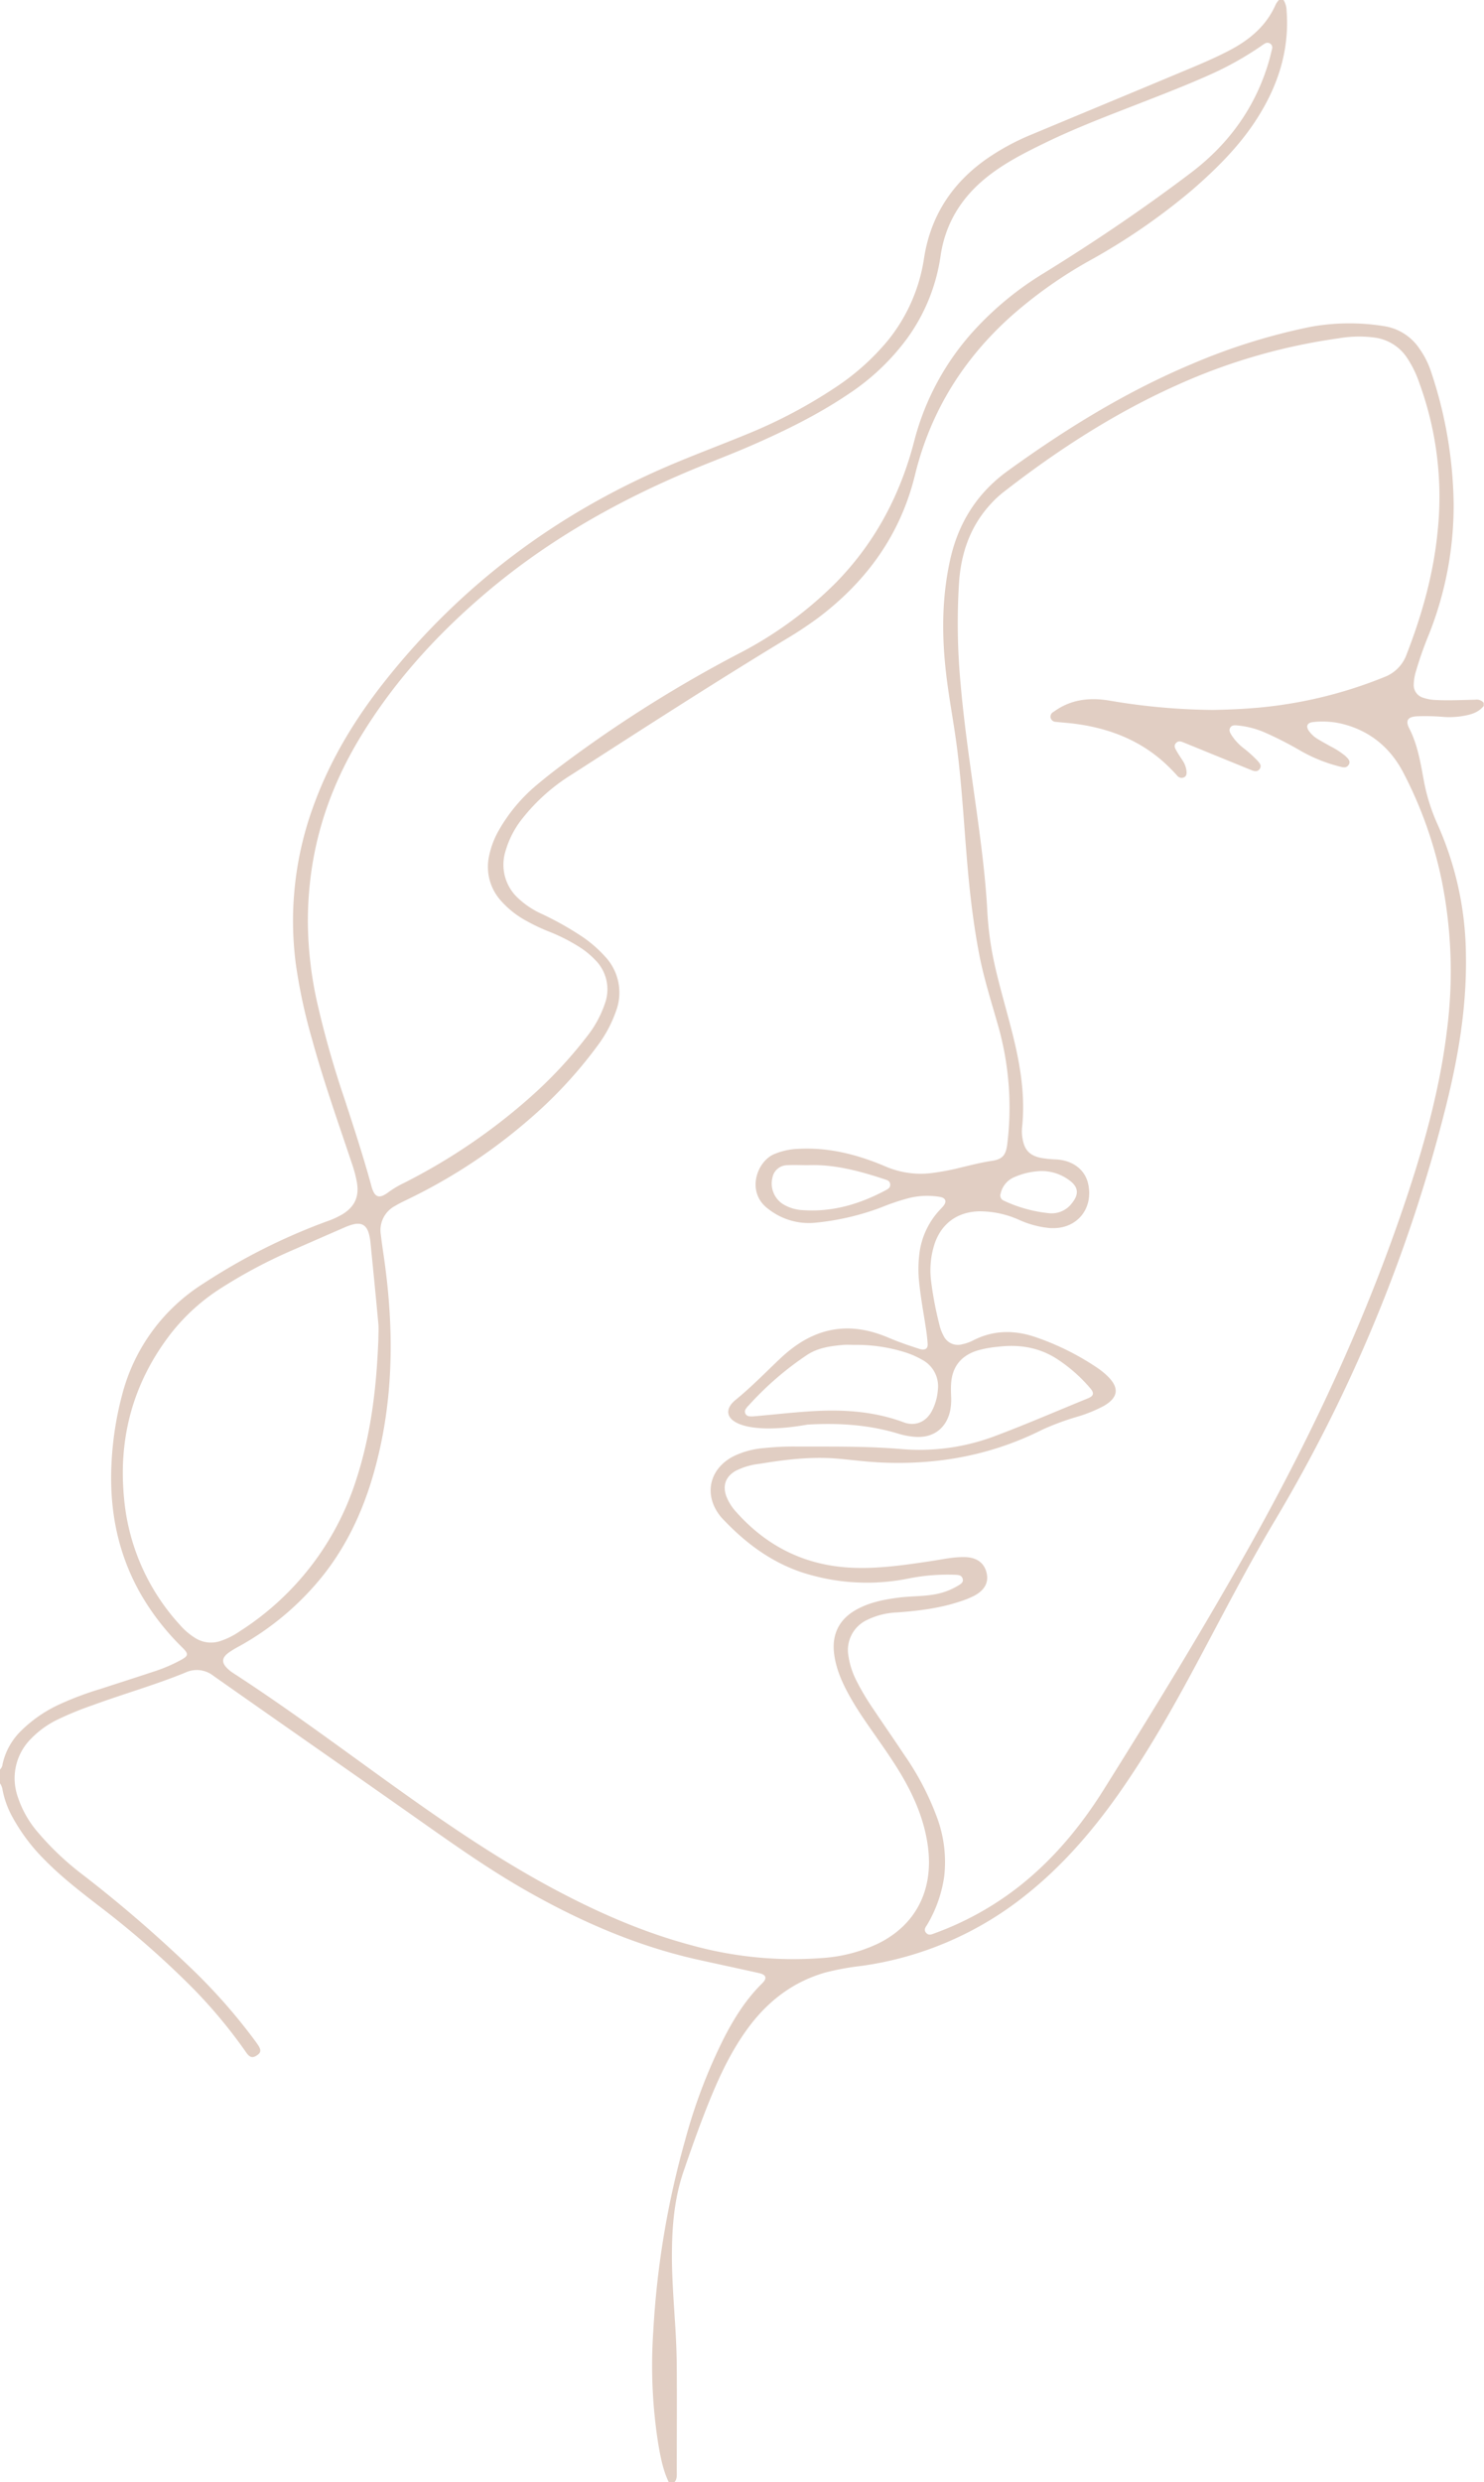 <?xml version="1.0" encoding="UTF-8" standalone="no"?><svg xmlns="http://www.w3.org/2000/svg" xmlns:xlink="http://www.w3.org/1999/xlink" fill="#e1cec3" height="796.3" preserveAspectRatio="xMidYMid meet" version="1" viewBox="320.8 58.8 476.2 796.3" width="476.2" zoomAndPan="magnify"><g data-name="Layer 50" id="change1_1"><path d="M535.36,855c-1.84-3.87-2.61-8.05-3.33-12.21a160.94,160.94,0,0,1-1.6-36.1,281.58,281.58,0,0,1,10.23-61.36,173.13,173.13,0,0,1,12.63-33.09c3.25-6.27,7-12.21,12.09-17.2,1.66-1.63,1.32-2.76-1-3.28-6.86-1.54-13.75-3-20.6-4.53-18.94-4.34-36.54-12-53.4-21.52-12.28-6.93-23.76-15.06-35.27-23.17-21.9-15.42-43.89-30.72-65.8-46.13a8.6,8.6,0,0,0-9-1.07c-9.77,4-19.94,6.86-29.84,10.5A103.24,103.24,0,0,0,339,610.56a29.89,29.89,0,0,0-8.12,5.89,17.92,17.92,0,0,0-4.5,18.38,33.38,33.38,0,0,0,6.78,12,90.73,90.73,0,0,0,14.31,13.46A423.4,423.4,0,0,1,381.3,689.4a184.23,184.23,0,0,1,21,23.61c.43.58.86,1.16,1.26,1.76,1.09,1.61,1,2.43-.15,3.27-1.48,1.05-2.42.88-3.57-.77a161.21,161.21,0,0,0-16.64-20.14,290.07,290.07,0,0,0-31-27.18c-5.94-4.61-11.89-9.21-17.16-14.61a59.9,59.9,0,0,1-10.32-13.78,29.48,29.48,0,0,1-3.09-8.53,5.11,5.11,0,0,0-.87-2.21V626.5a3,3,0,0,0,.89-1.91,21.28,21.28,0,0,1,5.89-10.53,43.07,43.07,0,0,1,12.6-8.63A101.9,101.9,0,0,1,353,600.61c5.93-1.93,11.86-3.83,17.78-5.79a50.32,50.32,0,0,0,7.7-3.31c2.87-1.51,3-2.07.71-4.31a79.76,79.76,0,0,1-13.09-16.8c-7.48-13-10.26-27.1-9.52-42a104.25,104.25,0,0,1,3.37-22,59.85,59.85,0,0,1,26.27-35.95,194.5,194.5,0,0,1,39.35-19.8,27.52,27.52,0,0,0,5-2.25c4.05-2.44,5.55-5.69,4.75-10.33a40.1,40.1,0,0,0-1.52-5.79c-4.45-13.34-9.18-26.6-12.89-40.18A175.48,175.48,0,0,1,415.72,368a107.1,107.1,0,0,1,5.62-50.53c5.4-15,13.57-28.39,23.46-40.78,24.23-30.39,54.45-52.93,90.09-68.27,8.66-3.72,17.53-7,26.23-10.6A159.49,159.49,0,0,0,589,183a76.18,76.18,0,0,0,16.73-15,54.71,54.71,0,0,0,11.6-26.48c2.1-13.35,8.86-23.8,19.84-31.59a75.81,75.81,0,0,1,14.71-8c16.52-6.9,33.06-13.75,49.57-20.67,4.65-1.94,9.29-3.91,13.76-6.24,6.54-3.41,12-7.93,15-14.9a8.31,8.31,0,0,1,1-1.36h1.44a6.73,6.73,0,0,1,1,3.37c1,12.91-2.85,24.47-9.77,35.15-5.54,8.54-12.69,15.63-20.31,22.27a202.76,202.76,0,0,1-33.12,22.85,143.51,143.51,0,0,0-25.21,17.85c-15.44,13.84-25.9,30.71-30.83,50.91-4.65,19.08-15.44,34-30.94,45.74A125.16,125.16,0,0,1,572.73,264C549.65,278,527,292.62,504.37,307.2a61.17,61.17,0,0,0-15.89,14.11A30.16,30.16,0,0,0,483,331.86,14.58,14.58,0,0,0,487.13,347a27.72,27.72,0,0,0,7.56,5,98.72,98.72,0,0,1,11.95,6.63,40.51,40.51,0,0,1,8.4,7.11,16.87,16.87,0,0,1,3.42,17.45,41.23,41.23,0,0,1-5.87,11,142.44,142.44,0,0,1-22.33,24,176.21,176.21,0,0,1-39,25.53c-1.3.63-2.59,1.27-3.81,2a8.79,8.79,0,0,0-4.45,9.13c.4,3.5,1,7,1.43,10.46,2.81,21.53,2.5,42.9-3.14,64-3.35,12.57-8.51,24.27-16.58,34.57A90.41,90.41,0,0,1,397.39,587a28.5,28.5,0,0,0-3.27,2c-2.22,1.66-2.27,3.21-.24,5.14a11.51,11.51,0,0,0,1.69,1.33c19.15,12.4,37.32,26.18,55.9,39.37,14.81,10.52,29.86,20.65,45.87,29.29,14.46,7.8,29.41,14.44,45.33,18.69a122.41,122.41,0,0,0,41.81,4.11,49.57,49.57,0,0,0,18.22-4.71c12.36-6.15,17.43-17.41,15.95-30.29-.92-8-3.82-15.32-7.75-22.27-2.64-4.67-5.71-9.07-8.77-13.46-2.93-4.2-5.91-8.37-8.43-12.83s-4.6-9-5.24-14.06c-.78-6.17,1.58-11,7-14.07,4.41-2.49,9.27-3.38,14.22-4,3.58-.41,7.19-.32,10.75-.92a21.92,21.92,0,0,0,8.05-3c.77-.48,1.55-1,1.23-2.07s-1.15-1.2-2.09-1.26a64,64,0,0,0-15.51,1.23A67.34,67.34,0,0,1,578,563.16c-10.19-3.44-18.44-9.76-25.68-17.53l-.16-.18c-5.67-6.85-3.92-15.39,4-19.48a27.32,27.32,0,0,1,9.9-2.65,88.44,88.44,0,0,1,9.35-.48c11.43.06,22.86-.18,34.29.78a68.55,68.55,0,0,0,30.16-4.06c10.12-3.78,20-8.1,30-12.16,1.92-.78,2.14-1.71.8-3.25a49.29,49.29,0,0,0-11-9.61c-5.77-3.6-12.05-4.52-18.68-3.7a34.47,34.47,0,0,0-6.82,1.28c-5,1.67-7.76,5.11-8.15,10.41-.11,1.43-.06,2.88,0,4.32a19.92,19.92,0,0,1-.27,4.29c-1.15,5.71-5.34,9-11.2,8.59a23.83,23.83,0,0,1-5.42-1c-9.53-2.91-19.31-3.51-29.19-2.93-22.51,4-29.8-2.56-23-8,5-4.07,9.54-8.76,14.25-13.21,4.25-4,9-7.22,14.68-8.73,6.88-1.82,13.49-.7,19.9,2,3.09,1.32,6.25,2.44,9.45,3.45a8,8,0,0,0,1.15.35c1.44.25,2.2-.3,2.11-1.77-.12-2-.4-4-.71-5.94-.67-4.35-1.47-8.67-1.93-13.05A39.86,39.86,0,0,1,616,459.7a25.14,25.14,0,0,1,5.68-12c.57-.67,1.21-1.28,1.78-1.95,1.25-1.49.83-2.68-1.1-3a24.44,24.44,0,0,0-10.92.66,72.11,72.11,0,0,0-7.93,2.74,82.12,82.12,0,0,1-21.19,4.9,21,21,0,0,1-15-4.44c-7.12-5.23-3.8-15.06,1.82-17.54a21.71,21.71,0,0,1,7.67-1.72c9.81-.57,19,1.77,28,5.58a28.58,28.58,0,0,0,14.75,2.21,80.86,80.86,0,0,0,9.65-1.83c3.27-.78,6.52-1.61,9.84-2.11s4.48-1.72,4.94-5.12a96,96,0,0,0-3.24-39.4c-2.05-7.22-4.32-14.38-5.74-21.78-1.69-8.8-2.79-17.68-3.6-26.6-1.18-13.06-1.83-26.17-3.46-39.19-.84-6.65-2.06-13.26-3-19.91-1.92-13.55-2.26-27.08.68-40.55,2.59-11.89,8.56-21.56,18.5-28.76,18.51-13.41,37.85-25.37,59-34.27a195.35,195.35,0,0,1,38.37-12,70,70,0,0,1,23.41-.2,16.67,16.67,0,0,1,11.41,7.29,27.45,27.45,0,0,1,3.74,7.48,138.3,138.3,0,0,1,7.2,42.39A111.92,111.92,0,0,1,779.45,262a120.67,120.67,0,0,0-4.25,12,16.13,16.13,0,0,0-.74,4.24,4.21,4.21,0,0,0,3,4.38,13.92,13.92,0,0,0,4,.73c4.24.22,8.48,0,12.71-.09a2.93,2.93,0,0,1,2.74,1v1c-1.9,2.37-4.66,2.91-7.42,3.34a25.88,25.88,0,0,1-5.5.18,67.21,67.21,0,0,0-8.63-.19c-2.88.19-3.62,1.4-2.33,3.91,2.63,5.14,3.56,10.75,4.59,16.32a61,61,0,0,0,4.45,14.38,104.72,104.72,0,0,1,9.13,42.35c.26,16.52-2.51,32.64-6.52,48.58A494,494,0,0,1,729.8,546.74c-8.75,14.71-16.55,29.94-24.62,45-7.88,14.74-16.07,29.29-25.76,43-8.46,11.93-18,22.88-29.48,32a107.93,107.93,0,0,1-52.65,22.7,87,87,0,0,0-11.54,2.1c-10.59,3-18.77,9.37-25.17,18.19-5.4,7.43-9.21,15.7-12.6,24.18-2.82,7.05-5.35,14.21-7.81,21.39-2.84,8.26-3.66,16.85-3.75,25.51-.09,8,.56,16,1.05,24,.28,4.48.47,9,.5,13.43.07,11.11,0,22.23,0,33.35,0,1.19.16,2.42-.71,3.43ZM710,286.54c4.64-.08,9.74-.28,14.85-.75A141.54,141.54,0,0,0,765,276a12.15,12.15,0,0,0,7.16-7.26c5-12.88,8.7-26.06,10-39.86a106.39,106.39,0,0,0-5.9-47.19A34.25,34.25,0,0,0,771.9,173a14.78,14.78,0,0,0-9.81-5.88,38,38,0,0,0-11.71.21,188.89,188.89,0,0,0-51.87,15c-20.19,9.05-38.61,21-56,34.57a31.91,31.91,0,0,0-3.51,3.27c-6.72,7.13-9.77,15.8-10.45,25.42a208.64,208.64,0,0,0,.54,33.07c1.37,15.46,3.84,30.77,5.88,46.15,1.14,8.64,2.16,17.29,2.63,26a104.6,104.6,0,0,0,2.19,16.63c1.77,8.12,4.23,16.07,6.2,24.14,2.33,9.53,3.84,19.13,2.77,29a12.91,12.91,0,0,0,.14,3.34c.6,3.82,2.32,5.62,6.11,6.36a36.33,36.33,0,0,0,4.77.46c5.36.33,9.23,3.34,10.21,7.87,1.73,8-3.67,14.49-11.8,14.16-.71,0-1.43-.13-2.14-.21a30.85,30.85,0,0,1-8.25-2.44,31,31,0,0,0-12.8-2.74c-7,.19-12.15,3.9-14.36,10.61a27.53,27.53,0,0,0-1.08,11.62,111.42,111.42,0,0,0,2.62,13.89,14.29,14.29,0,0,0,1.4,3.81,5.07,5.07,0,0,0,6,2.72,13.57,13.57,0,0,0,3.38-1.18c6.5-3.38,13.2-3.45,20-1.16a84,84,0,0,1,20.1,10,23.63,23.63,0,0,1,3.15,2.58c3.85,3.75,3.44,6.86-1.24,9.56a46,46,0,0,1-8.42,3.43,83.53,83.53,0,0,0-11.23,4.14c-17,8.57-35.06,11.65-54,10.43-4.08-.26-8.12-.82-12.18-1.14-8.27-.65-16.44.34-24.58,1.69a22.16,22.16,0,0,0-7.77,2.3c-3.18,1.86-4.18,4.74-2.89,8.2a16.18,16.18,0,0,0,3.18,5c10,11.2,22.4,17.25,37.44,17.85,8.52.34,16.9-.93,25.29-2.18,3.55-.54,7.07-1.35,10.7-1.24s6,1.74,6.83,4.86-.47,5.73-4,7.58a32.24,32.24,0,0,1-5.12,2c-6.37,2.06-13,2.82-19.58,3.31a24,24,0,0,0-9.9,2.55,10.65,10.65,0,0,0-5.68,11.44,25.87,25.87,0,0,0,2.47,7.73A79.72,79.72,0,0,0,601,607c3.29,4.92,6.67,9.77,9.94,14.7a89.09,89.09,0,0,1,10.54,20.14,41,41,0,0,1,2.31,18.87A41.9,41.9,0,0,1,618.46,676c-.49.86-1.41,1.72-.5,2.81s2,.43,3.07.05a98.05,98.05,0,0,0,27.66-15.61c10.58-8.53,19.09-18.88,26.27-30.33,16.14-25.75,32-51.65,46.87-78.17,20.37-36.35,37.89-74,50.94-113.6,5.58-17,10.21-34.14,12.35-51.92a147.71,147.71,0,0,0-1.69-48,132.4,132.4,0,0,0-12.26-34.46c-4-7.72-10.14-13.07-18.63-15.49a26.77,26.77,0,0,0-10.46-.84c-1.81.21-2.3,1.34-1.28,2.82a9.23,9.23,0,0,0,2.8,2.59c1.37.84,2.77,1.6,4.17,2.38a26.72,26.72,0,0,1,4.44,2.83c1.52,1.28,1.95,2.09,1.42,3-.83,1.38-2.06.82-3.22.57a49.67,49.67,0,0,1-12.81-5.3,113.45,113.45,0,0,0-11.11-5.63,28.88,28.88,0,0,0-8.8-2.2c-.82-.06-1.64-.08-2.13.75s-.06,1.55.34,2.24a16.73,16.73,0,0,0,3.85,4.24,39,39,0,0,1,4.63,4.17c.62.73,1.36,1.48.66,2.54s-1.76.8-2.76.38l-1.33-.54-18.87-7.7-1.33-.54c-.91-.37-1.83-.76-2.63.18s-.14,1.82.32,2.63c.55,1,1.2,1.89,1.79,2.84a7.57,7.57,0,0,1,1.29,3.32c.07.82.14,1.66-.72,2.12a1.81,1.81,0,0,1-2.33-.61c-1.09-1.17-2.19-2.33-3.36-3.43-8.17-7.69-18.07-11.57-29-13.06-2.14-.3-4.3-.43-6.44-.66a1.76,1.76,0,0,1-1.75-1.37,1.7,1.7,0,0,1,.91-1.81c.45-.33.92-.64,1.39-.94,5.25-3.3,11-3.68,16.9-2.65A205,205,0,0,0,710,286.54ZM419.59,354.82a122.25,122.25,0,0,0,3.2,26.53,311.94,311.94,0,0,0,8.63,30.18c3,9.2,6,18.37,8.55,27.71,1,3.78,2.5,4.28,5.59,1.93a31,31,0,0,1,4.73-2.81A190.25,190.25,0,0,0,490.7,411a141.11,141.11,0,0,0,18.35-19.58,35.23,35.23,0,0,0,5.93-10.9,13.29,13.29,0,0,0-3.17-13.76,27,27,0,0,0-5.4-4.36,58,58,0,0,0-9.41-4.74,60.38,60.38,0,0,1-7.36-3.49,29.78,29.78,0,0,1-8.05-6.37,16.22,16.22,0,0,1-3.93-14,27.91,27.91,0,0,1,3.25-8.72,53.3,53.3,0,0,1,12.48-14.76c3.56-3,7.26-5.77,11-8.53a414.25,414.25,0,0,1,53.28-33.22A124.65,124.65,0,0,0,589,245.75c12.56-12.82,20.67-28.09,25.15-45.41a83.59,83.59,0,0,1,19.2-35.52,101.91,101.91,0,0,1,22.35-18.36c16.2-10,32-20.67,47.16-32.16C715.17,105,723.85,93,728.11,78c.32-1.15.58-2.32.88-3.48a1.53,1.53,0,0,0-.56-1.71,1.58,1.58,0,0,0-1.81,0c-.42.23-.8.53-1.2.8a103.09,103.09,0,0,1-16.52,9.22c-6.42,2.87-13,5.47-19.5,8-11.31,4.44-22.72,8.64-33.66,14-6.48,3.15-12.88,6.43-18.53,11-8,6.5-13.07,14.71-14.59,25.06A59.43,59.43,0,0,1,612,167.22a73.73,73.73,0,0,1-18.85,17.93c-9.77,6.61-20.33,11.79-31.1,16.5-7,3.07-14.23,5.73-21.29,8.74-23.61,10.06-45.63,22.76-65.14,39.55-15.13,13-28.4,27.68-38.85,44.76C425.73,312.74,419.54,332.24,419.59,354.82Zm22.63,133.53c0-1.6.12-3.21,0-4.8-.8-8.67-1.66-17.35-2.52-26a17.52,17.52,0,0,0-.55-3.06c-.77-2.69-2.4-3.6-5.09-2.9a17.09,17.09,0,0,0-2.49.87c-5.34,2.33-10.69,4.66-16,7a161.18,161.18,0,0,0-24.95,13.28,64,64,0,0,0-15.51,14.53c-11.61,15.37-16.32,32.73-14.53,51.84a69.26,69.26,0,0,0,18,41,21.35,21.35,0,0,0,4.91,4.18,9.45,9.45,0,0,0,7.84,1,24.38,24.38,0,0,0,6.42-3.19,90,90,0,0,0,37.37-48.67C439.9,518.78,441.64,503.66,442.22,488.35Zm152.85,1.88c-1.2,0-2.4-.09-3.59,0-4.15.37-8.28.9-11.86,3.33a100.21,100.21,0,0,0-18.45,15.95,7.72,7.72,0,0,0-1.07,1.29,1.5,1.5,0,0,0,1.12,2.33,7.22,7.22,0,0,0,1.67,0c6-.53,11.92-1.2,17.9-1.59,10.2-.66,20.27-.1,30,3.53,3.69,1.39,7.2-.11,9.06-3.68a17.13,17.13,0,0,0,1.89-6.64,9.62,9.62,0,0,0-5.12-9.79,27.46,27.46,0,0,0-5.48-2.38A52,52,0,0,0,595.07,490.23ZM580,432.59c-2.15,0-4.32-.13-6.46,0a4.86,4.86,0,0,0-4.85,3.89,7.84,7.84,0,0,0,3.53,8.7,13.37,13.37,0,0,0,6.13,1.82c9.56.69,18.32-1.93,26.65-6.37.78-.42,1.59-.85,1.45-2-.13-1-.89-1.23-1.67-1.49C596.71,434.48,588.58,432.24,580,432.59Zm75,1.87a23.26,23.26,0,0,0-8.81,2,7.41,7.41,0,0,0-4.27,5.14,1.81,1.81,0,0,0,1,2.37A44.52,44.52,0,0,0,657.54,448a8.12,8.12,0,0,0,7.3-3.32c2.27-2.85,2-5.19-1-7.32A14.88,14.88,0,0,0,654.94,434.46Z" fill="inherit"/></g></svg>